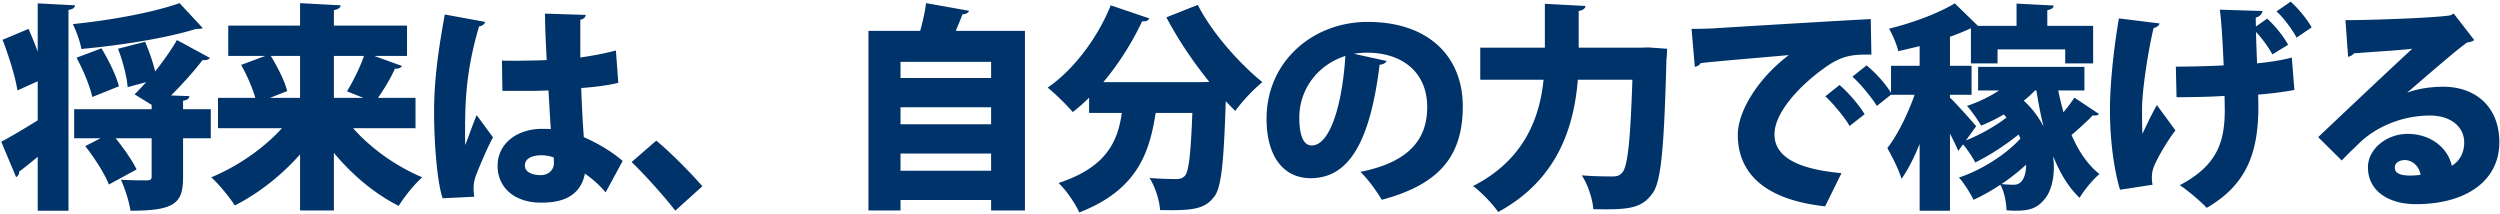 <svg width="1237" height="106" fill="none" xmlns="http://www.w3.org/2000/svg"><path d="m88.856 1.552 11.448 12.312c-.648.432-1.512.432-3.24.432-15.012 4.644-37.152 8.1-56.808 9.936-.54-3.456-2.592-9.072-4.212-12.312C55.052 9.976 75.68 6.196 88.856 1.552Zm-70.2 23.976V1.66l18.468.972c-.108 1.188-1.08 1.944-3.24 2.268v99.36H18.656V77.584c-3.348 2.808-6.588 5.4-9.18 7.344.108 1.188-.54 2.16-1.512 2.7L.62 70.132c4.536-2.376 11.232-6.372 18.036-10.584V40.216L8.612 44.752C7.64 38.164 4.4 27.796 1.268 19.696l12.852-5.4c1.512 3.456 3.132 7.344 4.536 11.232ZM90.584 54.04H104.3v14.364H90.584v19.332c0 12.852-4.104 16.524-26.028 16.524-.648-4.428-2.7-11.016-4.752-15.336 4.86.324 11.124.324 12.96.324 1.728-.108 2.268-.432 2.268-1.836V68.404h-17.82c4.104 5.076 8.316 11.124 10.368 15.444L53.864 91.3C51.92 86.116 46.736 78.124 42.2 72.292l7.56-3.888H36.692V54.04h38.34v-2.16l-8.424-5.184a160.114 160.114 0 0 0 5.724-6.048l-9.18 2.484c-.324-4.968-2.376-12.852-4.752-19.008l13.392-3.456c1.944 4.536 3.888 10.044 4.968 14.688 4.104-5.184 7.992-10.692 10.8-15.552l16.308 8.856c-.648.972-2.268 1.188-3.672 1.08-3.996 5.292-9.936 11.88-15.552 17.496l9.072.324c-.108 1.188-.864 1.944-3.132 2.268v4.212ZM37.88 28.552l12.312-4.644c3.564 5.832 7.344 13.5 8.64 18.792l-13.176 5.292c-1.08-5.184-4.428-13.284-7.776-19.44Zm167.724 19.872v15.012h-30.888c8.748 9.936 21.276 18.9 34.236 24.3-3.78 3.24-9.072 9.828-11.664 14.148-11.988-6.048-23.004-15.336-32.076-26.244v28.512h-16.74V76.396c-9.18 10.368-20.412 19.224-32.292 25.272-2.592-4.104-7.884-10.584-11.664-13.932 13.068-5.4 26.028-14.364 34.992-24.3h-31.644V48.424h18.468c-1.404-4.968-4.212-11.34-7.02-16.308l11.88-4.428H112.94V12.676h35.532V1.552l20.088 1.08c-.108 1.188-1.08 1.944-3.348 2.376v7.668h36.18v15.012h-16.2l13.716 4.968c-.648 1.08-2.052 1.404-3.456 1.296-2.052 4.536-5.4 10.152-8.424 14.472h18.576Zm-57.132 0V27.688H134c3.348 5.508 6.912 12.42 8.1 17.388l-8.532 3.348h14.904Zm31.32 0-8.1-3.24c2.916-4.752 6.372-11.664 8.424-17.496h-14.904v20.736h14.58Zm68.796-3.456-.216-15.012c1.512.108 3.024.108 4.536.108 3.996 0 12.744-.108 17.604-.324-.432-7.992-.756-15.012-.864-23.004l20.196.648c-.216 1.08-.864 2.052-2.7 2.376v18.684c6.804-.972 12.744-2.16 17.604-3.456l1.188 15.984c-4.644 1.188-11.124 2.052-18.36 2.592.324 8.64.756 17.172 1.296 24.3 7.128 3.132 13.824 7.128 19.224 11.772l-8.424 15.552a52.544 52.544 0 0 0-10.26-9.288c-2.592 13.176-14.472 14.364-21.708 14.364-13.608 0-21.492-7.884-21.492-18.144 0-11.556 10.26-18.36 21.708-18.36 1.512 0 3.024 0 4.644.108-.432-5.184-.756-12.528-1.188-19.116-3.024.108-6.372.216-8.424.216h-14.364Zm-13.932 52.38-15.66.756c-2.808-8.64-4.212-27.756-4.212-42.768 0-16.524 2.376-31.968 5.292-48.168l19.98 3.672c-.216 1.188-1.728 2.052-3.024 2.268-6.912 23.328-6.912 39.42-6.912 54.324 0 1.836 0 3.348.108 4.32 1.188-3.024 4.104-11.232 5.616-14.796l8.1 11.016c-2.484 4.428-6.048 12.744-8.424 18.792-.756 2.052-1.188 3.996-1.188 6.48 0 1.188.108 2.592.324 4.104Zm39.42-16.848c0-.648 0-1.62-.108-2.592-1.62-.648-4.104-1.08-5.94-1.08-4.644 0-8.316 1.512-8.316 5.076 0 3.24 3.564 4.752 7.884 4.752 4.104 0 6.588-2.916 6.48-6.156Zm38.448-.324 12.204-10.584c7.236 5.94 17.928 16.848 22.788 22.572l-13.392 12.096c-4.536-6.048-15.444-18.252-21.6-24.084ZM458.216 1.552l21.276 3.78c-.432 1.08-1.404 1.62-3.24 1.728-.972 2.592-2.16 5.4-3.348 8.208h34.236v88.884H490.4v-5.184h-44.82v5.184h-15.876V15.268H455.3c1.296-4.536 2.376-9.504 2.916-13.716Zm32.184 59.94v-8.424h-44.82v8.424h44.82Zm0-22.896v-7.992h-44.82v7.992h44.82Zm-44.82 37.368v8.532h44.82v-8.532h-44.82Zm148.608-35.316 4.212-.108c-7.992-9.828-15.552-21.06-21.276-31.968l15.552-6.156c6.696 13.284 20.088 28.62 31.968 38.232-4.212 3.348-10.368 9.828-13.392 14.256-1.62-1.512-3.132-3.132-4.752-4.86-.972 30.564-2.16 42.876-5.724 47.304-4.752 6.156-10.476 6.912-26.784 6.588-.216-4.644-2.376-11.448-5.184-15.876 5.4.432 10.476.54 13.176.54 1.836 0 3.024-.324 4.32-1.62 1.944-2.16 2.916-11.124 3.672-31.104h-18.144c-3.024 19.116-8.64 37.908-37.8 49.248-1.944-4.428-6.48-11.016-10.26-14.58 23.652-7.776 29.268-20.412 31.32-34.668h-16.2v-7.56a83.177 83.177 0 0 1-8.1 7.128c-2.808-3.348-8.748-9.18-12.42-12.096 12.744-8.64 24.84-24.732 31.212-40.716l19.116 6.48c-.54 1.08-1.836 1.62-3.564 1.404-4.968 10.584-11.664 21.168-19.224 30.132h48.276Zm75.708-14.04 16.2 3.564c-.432.972-1.836 1.836-3.456 1.836-4.752 38.556-15.336 56.16-34.128 56.16-13.068 0-21.816-10.26-21.816-29.376 0-28.404 22.896-47.952 50.004-47.952 30.348 0 47.088 17.28 47.088 41.796 0 25.272-12.312 38.772-40.068 46.224-2.484-3.996-6.048-9.396-10.584-13.824 24.516-4.86 33.048-16.524 33.048-32.076 0-17.28-12.42-26.892-29.808-26.892-2.268 0-4.32.216-6.48.54Zm-20.844 45.36c9.288 0 15.228-21.168 16.632-44.28-13.824 4.428-22.788 16.632-22.788 30.456 0 7.884 1.62 13.824 6.156 13.824Zm162.972-48.384 3.672-.108 9.18.648c0 1.296-.108 3.672-.324 5.4-1.188 44.172-2.592 60.588-7.02 66.312-5.4 7.452-11.988 7.992-29.16 7.668-.324-4.752-2.592-12.096-5.724-16.74 6.48.54 12.42.54 15.336.54 2.16 0 3.348-.432 4.644-1.836 2.808-2.916 4.104-16.524 5.076-46.008h-27c-1.836 22.572-9.504 49.248-39.42 65.448-2.592-3.888-8.532-10.044-12.42-12.852 25.704-13.068 33.048-34.344 34.884-52.596h-31.32V23.584h31.968V1.876l20.088 1.08c-.108 1.188-1.08 2.052-3.348 2.484v18.144h30.888Zm26.568 9.504-1.62-18.792c3.348 0 8.856-.108 11.772-.324 13.824-.864 56.592-3.456 76.896-4.536l.324 17.604c-10.368-.216-15.336.756-23.976 7.128-9.828 7.02-23.976 20.736-23.976 32.292 0 11.016 11.016 17.172 33.156 19.224l-8.1 16.416c-30.78-3.348-43.2-17.064-43.2-35.424 0-12.204 10.8-28.62 25.272-39.42-14.148 1.296-35.856 3.024-43.74 3.996-.216.864-1.728 1.62-2.808 1.836Zm77.976 4.86 7.02-5.616c4.644 3.888 9.828 9.504 12.42 14.256l-7.344 5.832c-2.268-3.78-8.208-11.124-12.096-14.472Zm-13.392 9.72 7.02-5.616c4.32 3.672 9.72 9.936 12.42 14.472l-7.452 5.832c-2.052-3.888-8.424-11.448-11.988-14.688Zm128.194-2.916h-12.96c.76 3.672 1.62 7.236 2.59 10.8 2.06-2.484 4-5.076 5.4-7.236l12.21 8.1c-.65.756-2.05.864-3.13.648-2.6 2.808-6.81 6.588-10.48 9.72 3.46 7.992 7.99 14.796 13.82 19.332-3.13 2.592-7.66 7.992-9.82 11.772-5.51-5.184-9.62-12.096-12.96-20.304h-.11c.21 1.836.32 3.564.32 5.184 0 7.02-1.94 12.96-4.86 16.092-3.99 4.86-8.64 5.4-14.47 5.4-1.296 0-2.7-.108-4.104-.216-.108-3.348-.864-8.748-3.024-12.636-4.428 2.916-8.964 5.508-13.284 7.452-1.62-3.24-4.644-8.208-7.236-11.016 10.908-3.564 23.328-11.34 30.456-19.332l-.972-1.944c-6.48 5.292-14.58 10.476-21.384 13.824-1.296-2.484-3.78-6.264-6.048-8.964l-2.376 3.24c-.972-2.376-2.484-5.4-4.104-8.532v38.124h-15.012V71.212c-2.7 6.696-5.724 12.744-8.964 17.28-1.296-4.536-4.752-11.232-7.02-15.228 5.184-6.588 10.152-16.956 13.5-26.352h-11.664V32.548h14.148v-9.72c-3.564.864-7.128 1.728-10.584 2.484-.648-3.132-2.808-8.1-4.536-11.124 11.88-2.916 24.516-7.668 32.508-12.528l11.448 11.124h19.116V1.768l18.356.972c-.1 1.188-.97 1.944-3.13 2.268v7.776h22.68V31.36h-13.82v-6.912h-33.482v6.912h-13.176V13.972c-3.024 1.404-6.588 2.916-10.368 4.212v14.364h10.692v14.364h-10.692v1.404c2.808 2.592 11.016 11.772 12.96 14.148l-5.076 7.02c6.804-2.7 14.58-7.02 20.088-11.34-.432-.54-.864-1.08-1.404-1.512-3.564 2.16-7.344 3.996-11.124 5.508-1.512-2.484-4.86-7.452-7.02-9.72 5.4-1.836 11.016-4.428 15.876-7.668h-10.368V33.088h52.594v11.664Zm-20.41 17.496h.11c-1.41-5.616-2.49-11.448-3.46-17.496h-.65c-1.72 1.728-3.56 3.456-5.61 5.076 4.21 3.78 7.23 7.992 9.61 12.42Zm-14.472 29.16c5.402 0 6.052-7.02 6.052-9.936a106.61 106.61 0 0 1-12.208 9.612c2.268.216 4.428.324 6.156.324ZM1143.8 13.54l-7.45 5.076c-2.05-3.888-6.48-9.936-9.94-12.96l7.02-4.86c3.89 3.564 7.99 8.532 10.37 12.744Zm-11.66 8.64-7.78 4.752c-1.73-3.348-5.08-7.992-8.1-11.124.11 4.536.32 10.044.54 15.552 5.08-.54 12.53-1.512 17.17-2.916l1.3 16.092c-4.86.864-10.91 1.728-17.93 2.268l.11 5.724c0 22.572-5.51 38.772-25.6 50.328-2.27-2.7-9.93-9.072-13.28-11.232 18.9-9.936 22.25-21.816 22.25-37.476l-.11-6.696c-6.27.432-15.88.648-23.76.648l-.33-15.12c4.54 0 17.18-.216 23.66-.648-.54-12.636-1.3-24.084-1.95-27.54l21.17.648c-.11 1.188-1.3 2.808-3.35 3.24 0 1.188 0 2.7.11 4.428l5.51-3.888c4.1 3.672 8.31 8.964 10.37 12.96Zm-67.07 69.228-16.09 2.484c-2.92-9.828-4.97-24.192-4.97-39.312 0-15.12 2.37-33.588 4.43-45.468l20.08 2.484c-.1 1.08-1.62 2.052-2.91 2.268-2.81 11.556-5.73 31.212-5.73 40.068 0 3.348 0 7.776.22 12.312 1.62-3.564 4.64-9.936 7.13-14.256l9.18 12.528c-2.81 3.564-7.67 11.232-10.15 16.74-.98 2.052-1.52 4.104-1.52 6.588 0 1.08.11 2.268.33 3.564Zm126.14-45.684v.108c5.51-2.16 12.53-2.916 17.71-2.916 16.1 0 27.76 10.044 27.76 27.432 0 19.332-16.74 30.672-41.26 30.672-13.82 0-23.76-6.696-23.76-18.252 0-9.072 9.29-16.524 19.66-16.524 11.12 0 19.87 6.696 21.82 15.768 3.78-2.16 6.15-6.372 6.15-11.448 0-8.208-7.13-13.392-16.85-13.392-13.93 0-26.46 5.616-34.34 12.96-2.27 2.16-6.7 6.372-9.4 9.288l-11.66-11.556c6.7-6.372 32.18-30.456 46.55-43.74-4.75.648-22.14 1.728-28.95 2.268-.32.864-1.83 1.512-2.8 1.728l-1.3-18.144c13.39 0 45.04-1.188 51.84-2.376l1.73-.864 10.15 13.068c-.76.648-2.16 1.08-3.46 1.188-4.64 3.132-20.41 16.848-29.59 24.732Zm-6.26 37.044c0 1.836.75 4.104 7.67 4.104 1.18 0 4.32-.216 5.07-.324-.65-4.644-4.43-7.344-7.77-7.344-2.6 0-4.97 1.404-4.97 3.564Z" fill="#003369"/></svg>